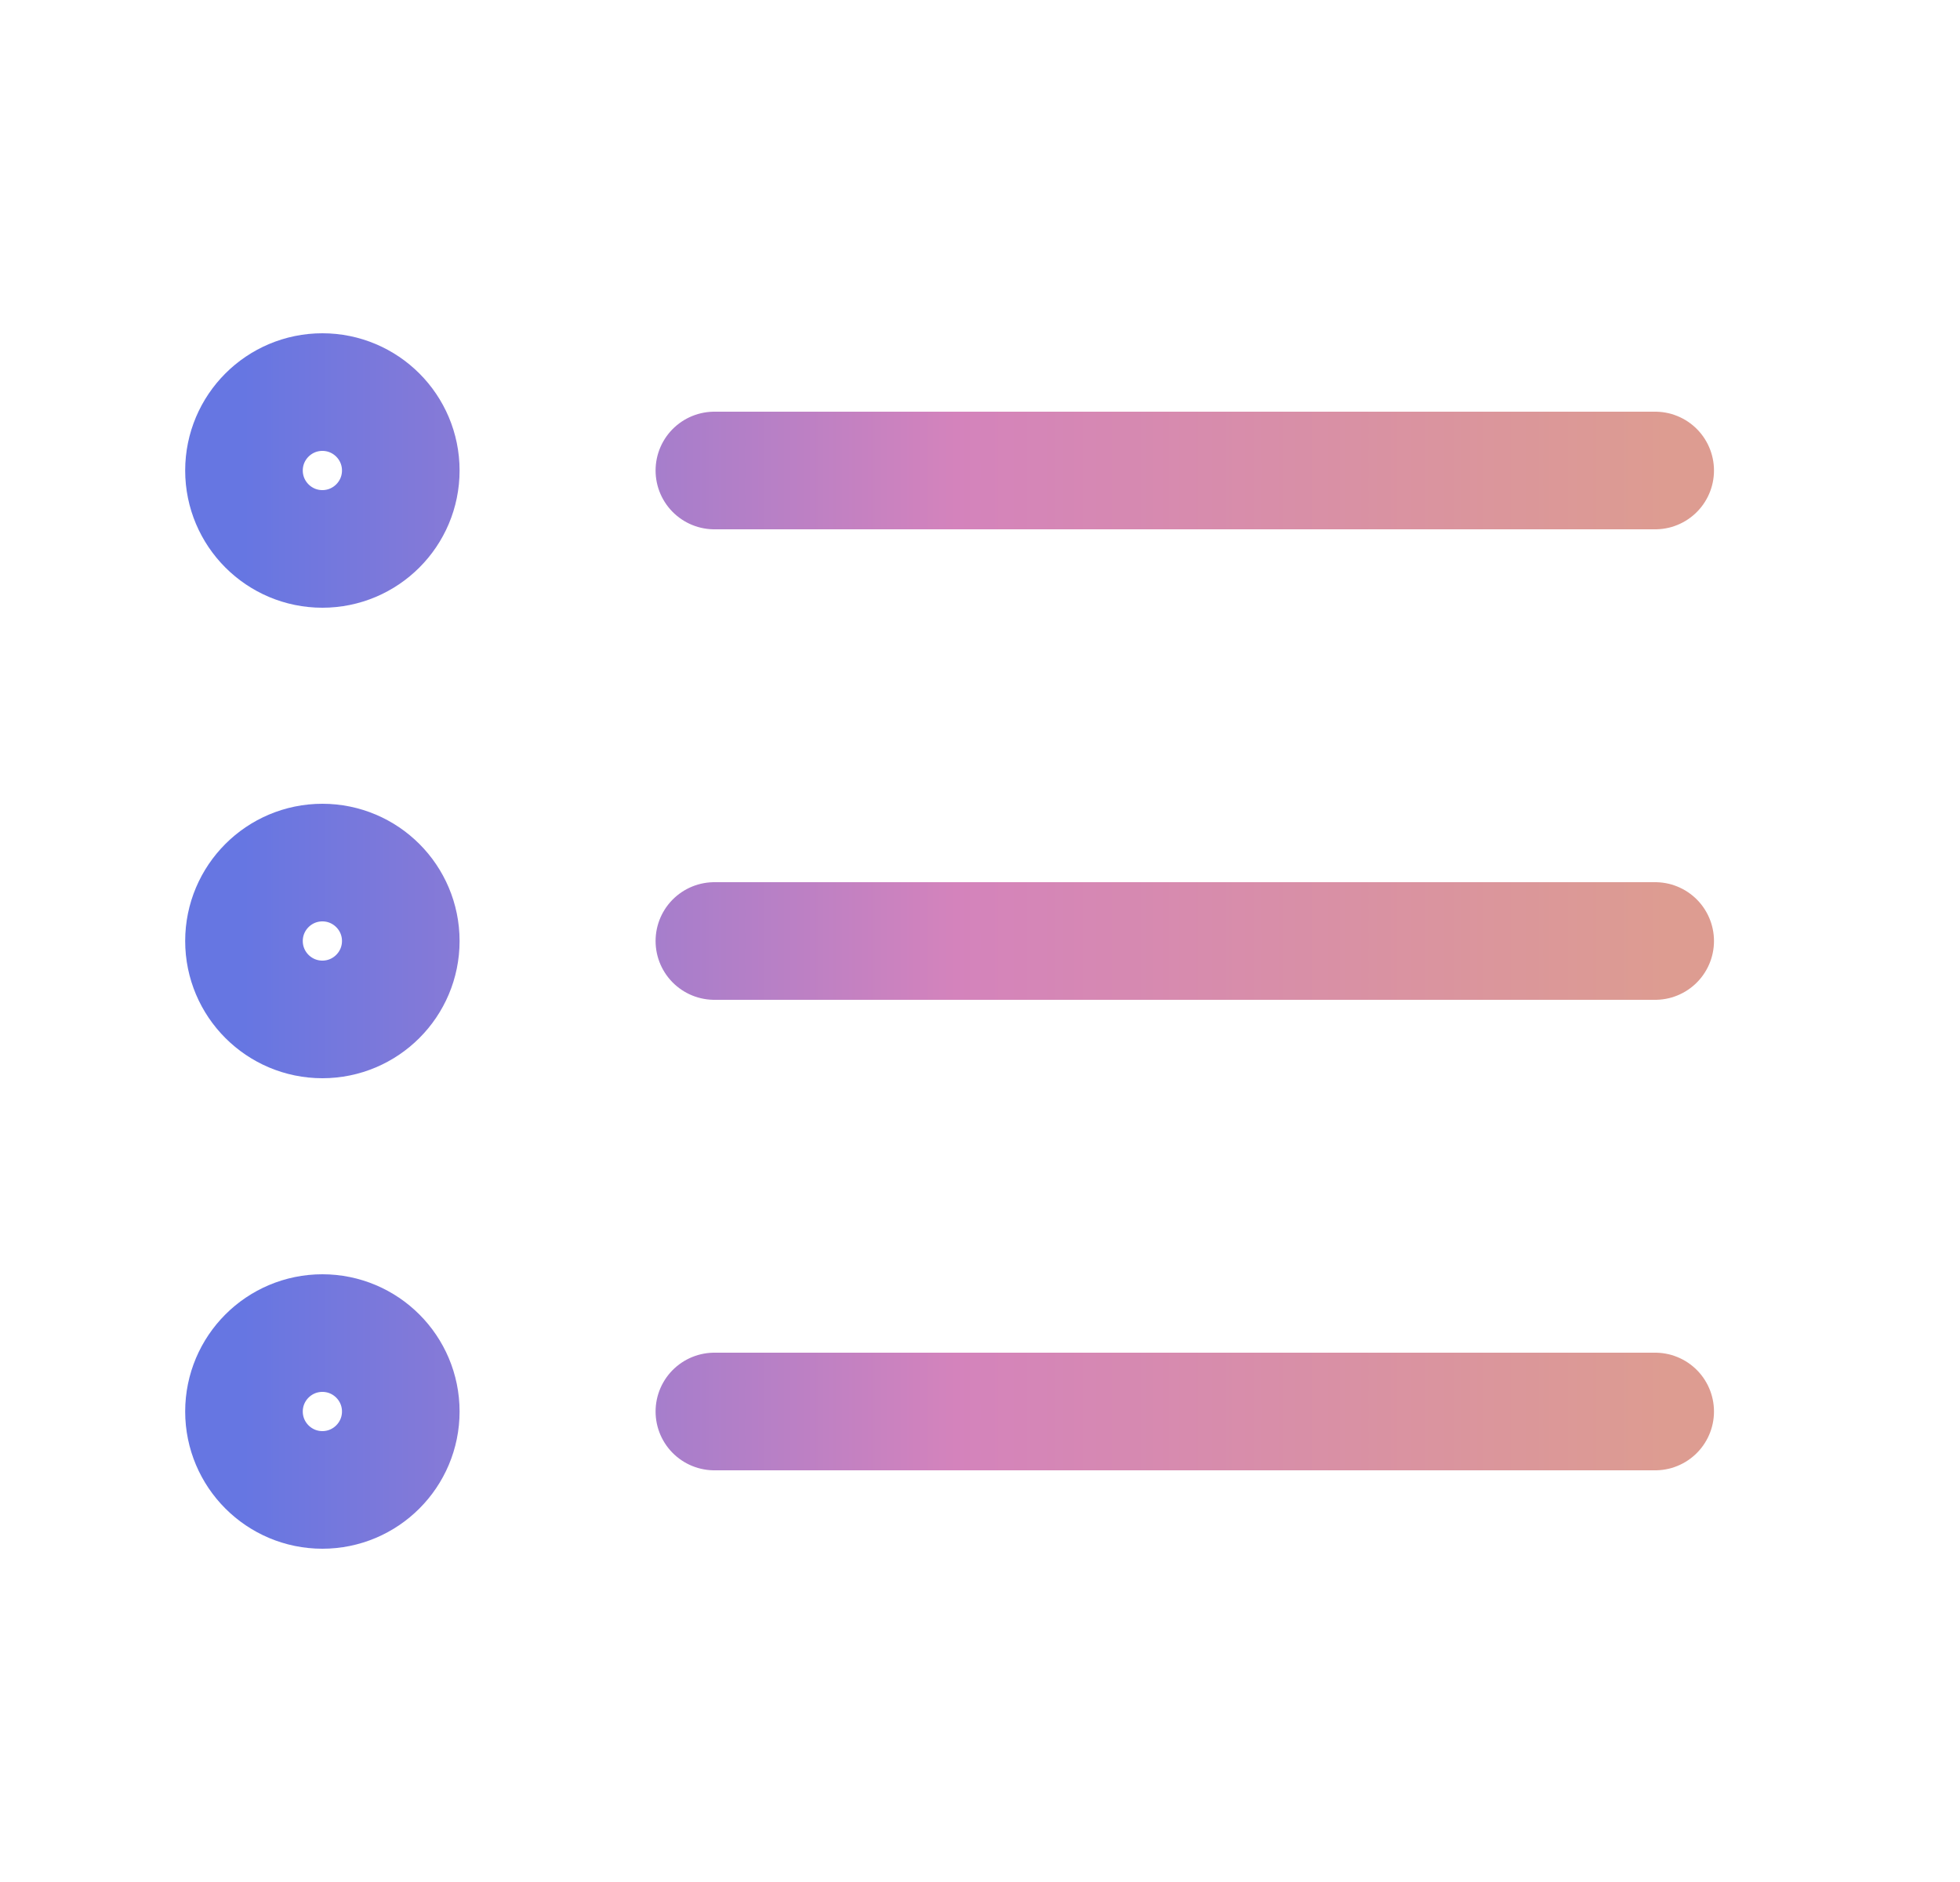 <svg width="25" height="24" viewBox="0 0 25 24" fill="none" xmlns="http://www.w3.org/2000/svg">
<path d="M21.112 12L9.112 12M21.112 6L9.112 6M21.112 18L9.112 18M5.112 12C5.112 12.552 4.664 13 4.112 13C3.56 13 3.112 12.552 3.112 12C3.112 11.448 3.56 11 4.112 11C4.664 11 5.112 11.448 5.112 12ZM5.112 6C5.112 6.552 4.664 7 4.112 7C3.56 7 3.112 6.552 3.112 6C3.112 5.448 3.56 5 4.112 5C4.664 5 5.112 5.448 5.112 6ZM5.112 18C5.112 18.552 4.664 19 4.112 19C3.56 19 3.112 18.552 3.112 18C3.112 17.448 3.56 17 4.112 17C4.664 17 5.112 17.448 5.112 18Z" stroke="url(#paint0_linear_2251_28939)" stroke-width="1.5" stroke-linecap="round" stroke-linejoin="round"/>
<defs>
<linearGradient id="paint0_linear_2251_28939" x1="21.264" y1="11.835" x2="3.112" y2="11.835" gradientUnits="userSpaceOnUse">
<stop stop-color="#DD9C91"/>
<stop offset="0.5" stop-color="#D483BC"/>
<stop offset="1" stop-color="#6676E2"/>
</linearGradient>
</defs>
</svg>
